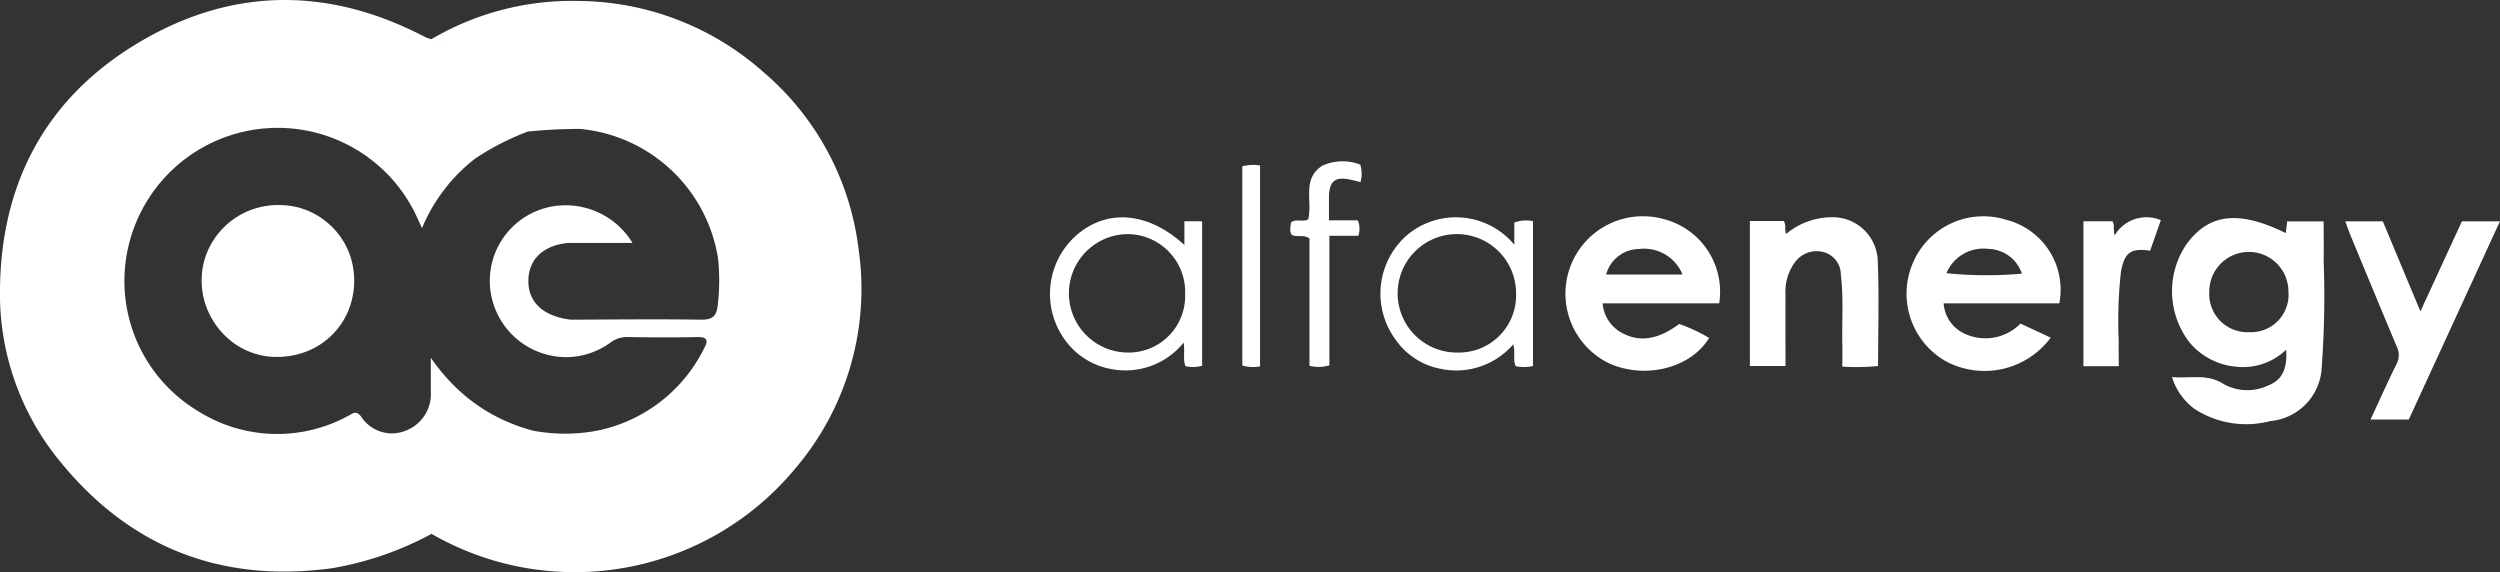 <svg id="Layer_1" data-name="Layer 1" xmlns="http://www.w3.org/2000/svg" viewBox="0 0 169.104 38.717"><rect x="0" y="0" width="169.104" height="38.717" fill="#333333" stroke="none"/><defs><style>.cls-1{fill:#fff;}</style></defs><g id="nzyvMy"><path class="cls-1" d="M58.078,16.866a18.674,18.674,0,0,0-6.42-11.974A19.044,19.044,0,0,0,39.123.065a18.746,18.746,0,0,0-9.939,2.583q.49.3.962.628-.471-.324-.962-.628a2.29,2.29,0,0,1-.4-.128C22.323-.869,15.836-.895,9.552,2.779,3.245,6.465.1,12.192,0,19.468a17.85,17.85,0,0,0,4.1,11.79c4.746,5.806,10.9,8.185,18.342,7.18a21.827,21.827,0,0,0,6.748-2.327,23.391,23.391,0,0,0,2.825-2.068,23.391,23.391,0,0,1-2.825,2.068A19.385,19.385,0,0,0,53.869,31.6,18.718,18.718,0,0,0,58.078,16.866Zm-9.526,3.77c-.074.725-.348,1-1.134.988-2.937-.047-5.876-.009-8.814,0a11.067,11.067,0,0,1-.13,1.291,11.067,11.067,0,0,0,.13-1.291c-1.882-.229-2.905-1.2-2.863-2.7.039-1.417,1.036-2.339,2.7-2.491h4.342a5.289,5.289,0,0,0-4.85-2.537,5.116,5.116,0,0,0-4.8,4.94A5.174,5.174,0,0,0,38.1,24.153a5.1,5.1,0,0,0,3.194-.983,1.832,1.832,0,0,1,1.182-.371c1.563.023,3.128.033,4.691,0,.636-.015.764.2.484.721a10.374,10.374,0,0,1-7.206,5.6,11.628,11.628,0,0,1-4.4.009.621.621,0,0,1-.154.407.621.621,0,0,0,.154-.407,12.374,12.374,0,0,1-2.053-.745,11.506,11.506,0,0,1-1.827-1.069,11.829,11.829,0,0,1-1.613-1.393A13.7,13.7,0,0,1,29.14,24.2c0,.753.008,1.5,0,2.257a2.654,2.654,0,0,1-1.723,2.685,2.476,2.476,0,0,1-3-.978c-.338-.43-.564-.186-.849-.043A10.033,10.033,0,0,1,13.384,27.8a10.263,10.263,0,0,1-4.7-11.126,10.368,10.368,0,0,1,19.6-1.809c.066.146.134.29.263.566a11.522,11.522,0,0,1,3.6-4.709A17.582,17.582,0,0,1,35.7,8.9c-.086-.132-.18-.257-.27-.387.09.13.184.255.27.387a33.973,33.973,0,0,1,3.545-.179A10.436,10.436,0,0,1,48.573,17.5,14.425,14.425,0,0,1,48.552,20.636Z"/><path class="cls-1" d="M23.6,17.07a5.058,5.058,0,0,0-1.226-1.807,5.2,5.2,0,0,0-.4-.341,4.981,4.981,0,0,0-3.005-1.049h0a5.179,5.179,0,0,0-5.059,3.456,5.076,5.076,0,0,0-.268,1.515,5.271,5.271,0,0,0,.08,1.049c.03.17.069.337.115.5a5.354,5.354,0,0,0,1.4,2.329,4.859,4.859,0,0,0,1.431.98,4.955,4.955,0,0,0,1.98.442,5.642,5.642,0,0,0,1.493-.18c.073-.019.144-.04.215-.061a5.144,5.144,0,0,0,1.26-.572,4.755,4.755,0,0,0,.4-.285A4.984,4.984,0,0,0,23.7,20.635a5.427,5.427,0,0,0,.257-1.56,5.228,5.228,0,0,0-.083-1.038A5.114,5.114,0,0,0,23.6,17.07Z"/><path class="cls-1" d="M157.174,17.6c.021-.871,0-1.742,0-2.626h-2.466l-.092.791c-3.182-1.554-5.174-1.331-6.7.729a5.651,5.651,0,0,0,.235,6.726,4.652,4.652,0,0,0,3.112,1.586,4.208,4.208,0,0,0,3.376-1.151c.079,1.141-.168,2.035-1.256,2.436a3.3,3.3,0,0,1-2.974-.113c-1.127-.731-2.266-.354-3.493-.478a4.223,4.223,0,0,0,1.509,2.147,6.406,6.406,0,0,0,5.159.831,3.813,3.813,0,0,0,3.461-3.649A65.515,65.515,0,0,0,157.174,17.6Zm-5.038,4.868a2.578,2.578,0,0,1-2.695-2.742,2.676,2.676,0,1,1,5.352-.019A2.535,2.535,0,0,1,152.136,22.467Z"/><path class="cls-1" d="M112.492,14.808a5.238,5.238,0,0,0-3.665,9.763c2.443,1.107,5.539.336,6.781-1.711a11.018,11.018,0,0,0-2.029-.947c-1.343,1.009-2.55,1.239-3.694.691a2.5,2.5,0,0,1-1.482-2.086h7.885A5.07,5.07,0,0,0,112.492,14.808Zm-3.851,3.763a2.33,2.33,0,0,1,2.223-1.728,2.806,2.806,0,0,1,2.946,1.728Z"/><path class="cls-1" d="M135.7,14.866a5.176,5.176,0,0,0-6.3,2.9,5.255,5.255,0,0,0,2.265,6.694,5.569,5.569,0,0,0,7.048-1.621l-2.043-.952a3.322,3.322,0,0,1-3.769.689,2.441,2.441,0,0,1-1.431-2.056h7.825A4.88,4.88,0,0,0,135.7,14.866Zm-4.041,3.613a2.711,2.711,0,0,1,2.837-1.644,2.449,2.449,0,0,1,2.267,1.673A26.378,26.378,0,0,1,131.659,18.479Z"/><path class="cls-1" d="M123.967,14.694a4.876,4.876,0,0,0-3.15,1.13c-.131-.33.025-.64-.173-.876h-2.28v9.808h2.411c0-1.651-.011-3.241,0-4.83a3.341,3.341,0,0,1,.624-2.168,1.815,1.815,0,0,1,1.971-.7,1.577,1.577,0,0,1,1.148,1.525c.188,1.56.067,3.124.1,4.686.011.5,0,1,0,1.53a14.593,14.593,0,0,0,2.418-.042c0-2.453.08-4.867-.029-7.273A3.049,3.049,0,0,0,123.967,14.694Z"/><path class="cls-1" d="M166.528,14.97l-2.807,6.09c-.9-2.144-1.72-4.119-2.543-6.088H158.64c.108.3.184.539.28.771,1.062,2.567,2.119,5.136,3.2,7.695a1.292,1.292,0,0,1-.021,1.2c-.6,1.208-1.149,2.443-1.752,3.742h2.586L169.1,14.97Z"/><path class="cls-1" d="M102.432,15.056v1.5a5.134,5.134,0,0,0-7.2-.7,5.245,5.245,0,0,0-.87,7.065,4.794,4.794,0,0,0,3.057,2.021,5.091,5.091,0,0,0,4.935-1.646c.173.555-.043,1.024.173,1.475a2.845,2.845,0,0,0,1.166-.012v-9.8A2.273,2.273,0,0,0,102.432,15.056Zm-3.816,8.79A4.006,4.006,0,1,1,102.55,19.9,3.865,3.865,0,0,1,98.616,23.846Z"/><path class="cls-1" d="M80.115,16.572c-2.494-2.287-5.313-2.466-7.381-.589A5.293,5.293,0,0,0,72,22.944a4.92,4.92,0,0,0,3.163,2.018,5.055,5.055,0,0,0,4.9-1.786c.1.651-.064,1.139.127,1.589a2.238,2.238,0,0,0,1.124-.025V14.966h-1.2Zm-3.876,7.274a4.006,4.006,0,0,1,.014-8.011,3.915,3.915,0,0,1,3.911,4.075A3.822,3.822,0,0,1,76.239,23.846Z"/><path class="cls-1" d="M143.044,15.914c-.129-.388.022-.687-.157-.946h-1.961v9.8h2.391c0-.587-.016-1.123,0-1.657a30.054,30.054,0,0,1,.151-4.762c.25-1.284.662-1.576,1.972-1.393l.724-2.065A2.5,2.5,0,0,0,143.044,15.914Z"/><path class="cls-1" d="M89.473,11.193c-1.445.881-.671,2.429-.986,3.647-.377.2-.815-.06-1.167.2-.013.3-.13.614.074.858.38.166.777-.055,1.182.231v8.614a2.546,2.546,0,0,0,1.345-.031V15.948H91.88a1.492,1.492,0,0,0-.035-1.045H89.893c0-.573,0-1.052,0-1.531.011-1.151.41-1.459,1.545-1.2.191.044.381.091.588.141a2.045,2.045,0,0,0-.019-1.181A3.337,3.337,0,0,0,89.473,11.193Z"/><path class="cls-1" d="M84.031,11.246V24.724a2.693,2.693,0,0,0,1.2.061V11.191A3.057,3.057,0,0,0,84.031,11.246Z"/></g></svg>